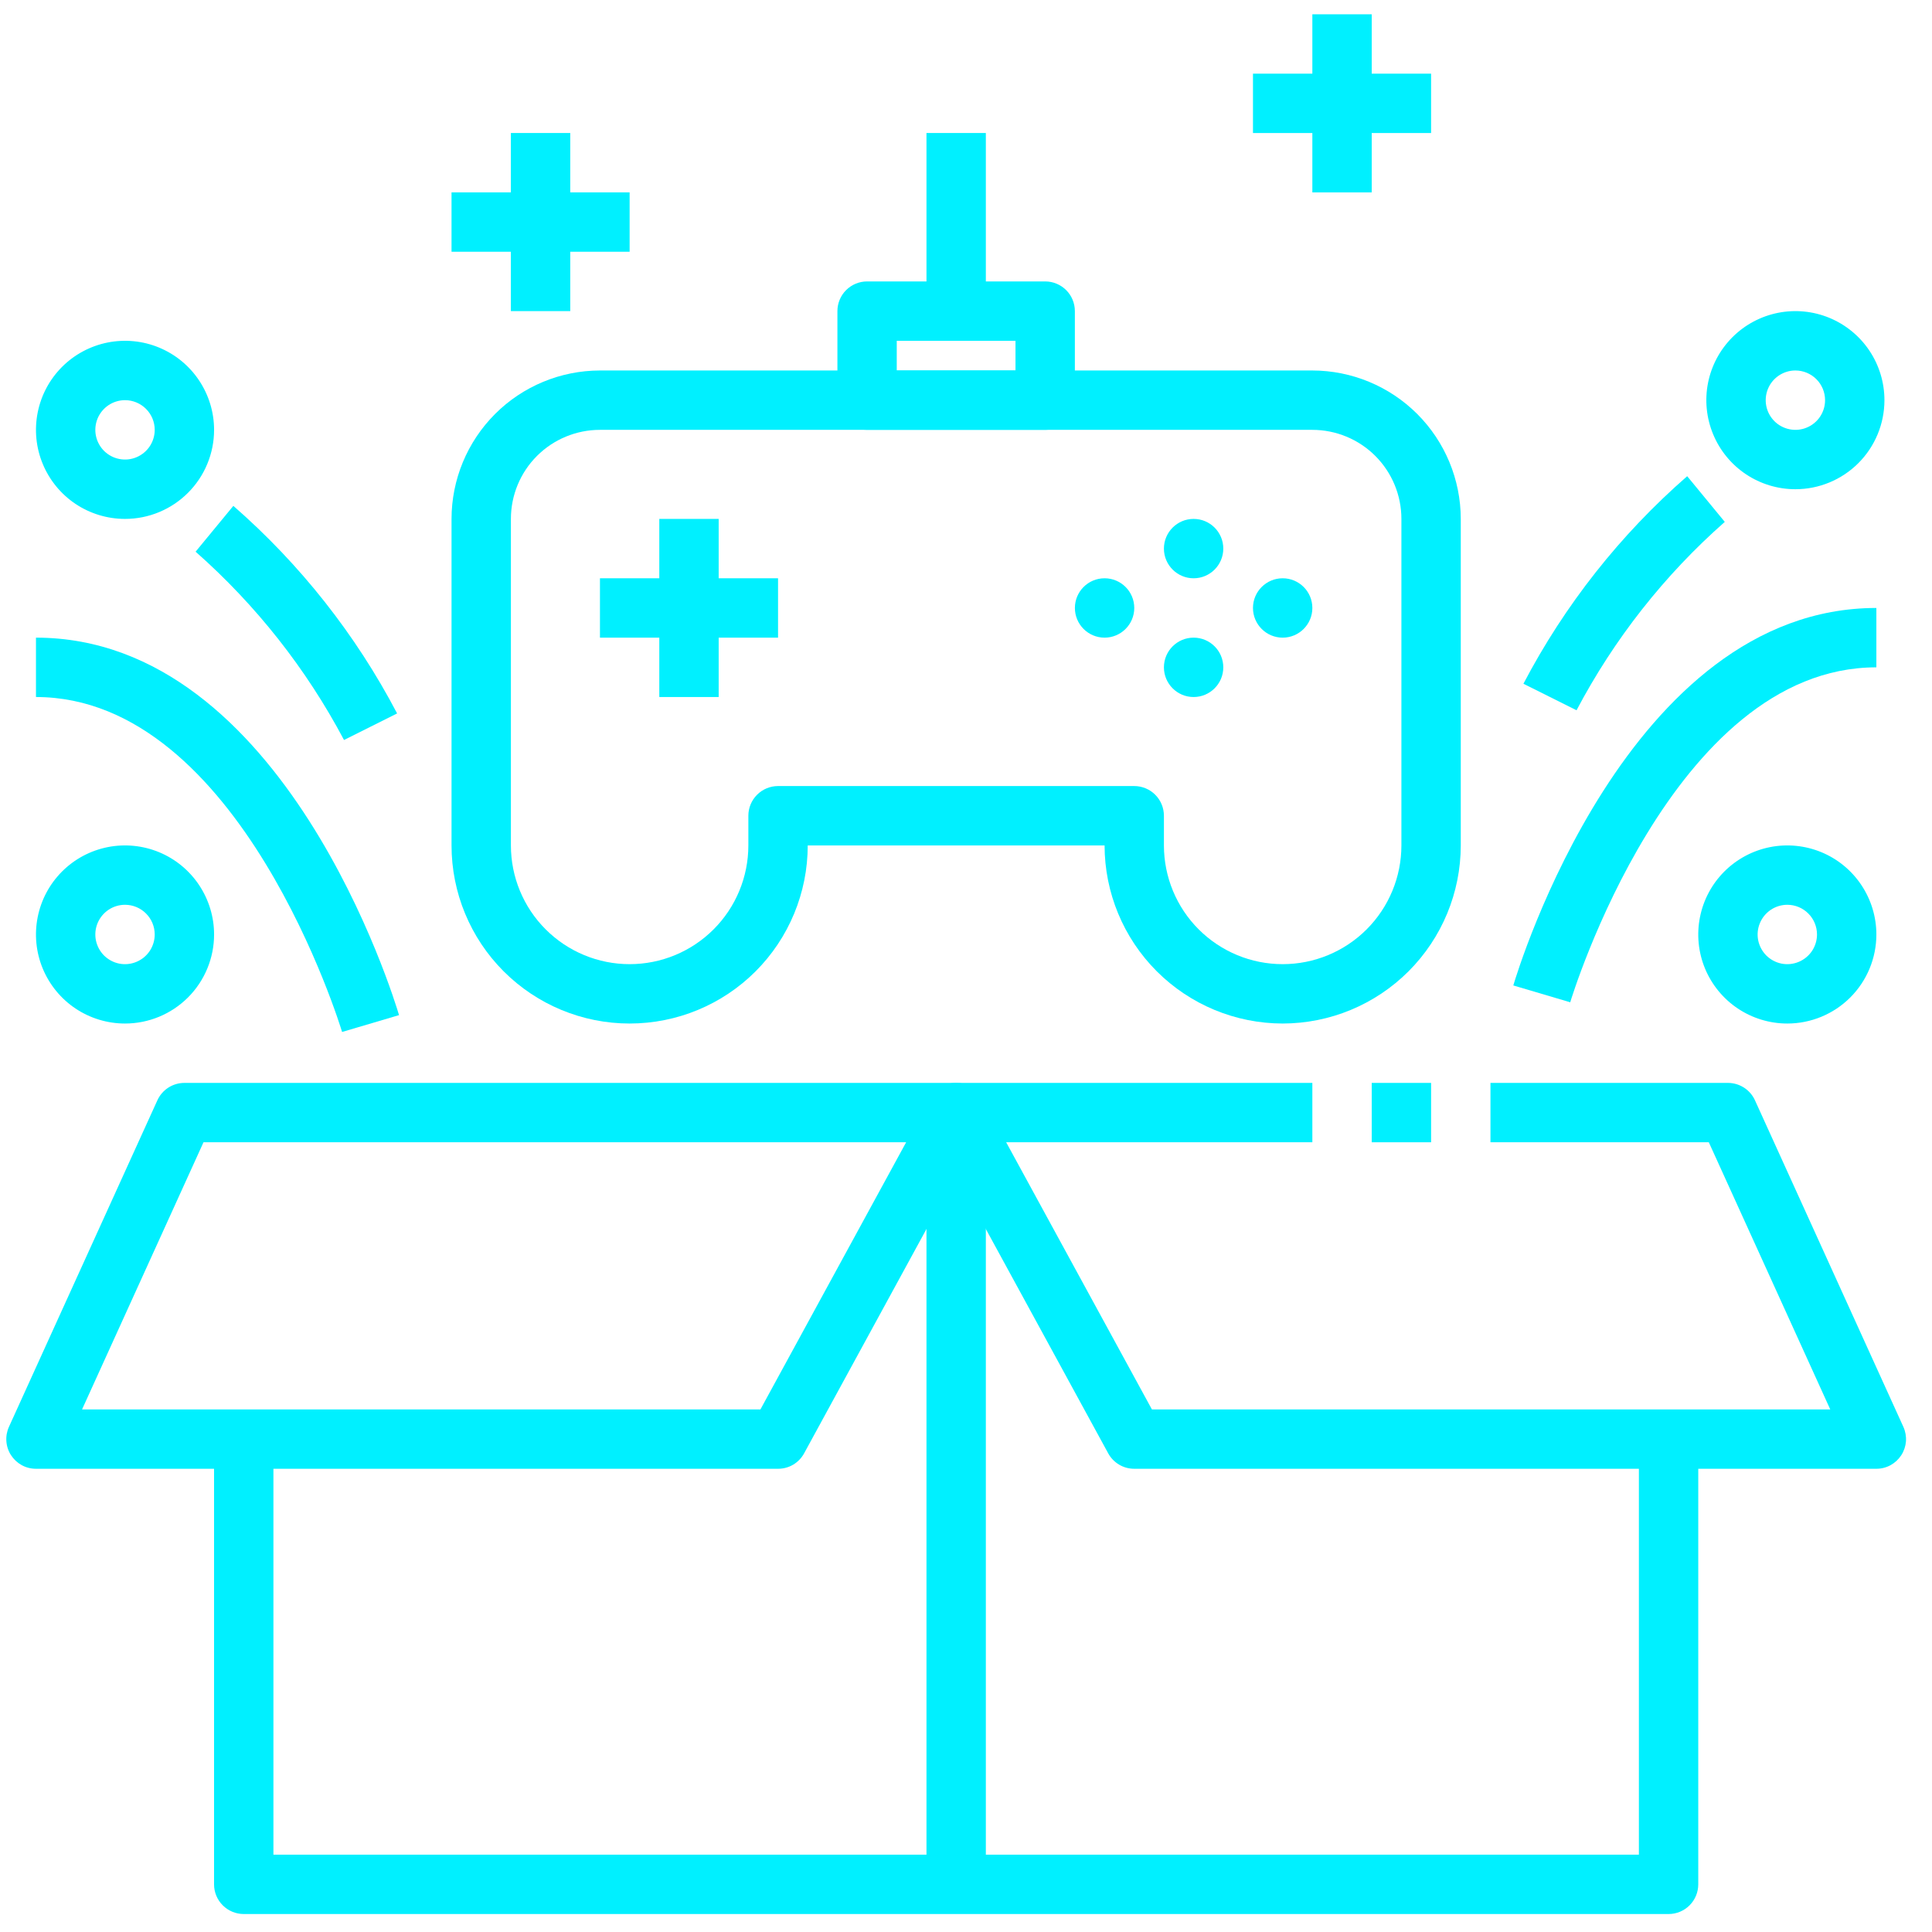 <svg width="63" height="63" viewBox="0 0 63 63" fill="none" xmlns="http://www.w3.org/2000/svg">
<path d="M54.41 62.414H7.948C7.692 62.414 7.446 62.312 7.264 62.131C7.082 61.949 6.98 61.703 6.98 61.447V46.927H8.916V60.478H53.442V46.927H55.378V61.447C55.378 61.703 55.276 61.949 55.094 62.131C54.913 62.312 54.667 62.414 54.41 62.414Z" fill="#00F0FF"/>
<path d="M25.372 47.895H1.173C1.011 47.895 0.851 47.855 0.709 47.777C0.567 47.699 0.447 47.587 0.359 47.451C0.271 47.315 0.219 47.159 0.208 46.998C0.196 46.836 0.225 46.674 0.292 46.527L5.132 35.879C5.209 35.71 5.333 35.567 5.489 35.466C5.645 35.366 5.827 35.312 6.013 35.312H31.179C31.347 35.312 31.512 35.356 31.658 35.439C31.804 35.522 31.926 35.641 32.012 35.786C32.097 35.93 32.144 36.094 32.147 36.262C32.15 36.43 32.109 36.596 32.029 36.744L26.221 47.391C26.138 47.544 26.015 47.671 25.866 47.76C25.716 47.849 25.545 47.895 25.372 47.895ZM2.676 45.959H24.797L29.548 37.248H6.636L2.676 45.959Z" fill="#00F0FF"/>
<path d="M61.185 47.895H36.987C36.813 47.895 36.642 47.849 36.493 47.76C36.343 47.671 36.22 47.544 36.137 47.391L30.329 36.744C30.249 36.596 30.208 36.43 30.211 36.262C30.214 36.094 30.261 35.93 30.347 35.786C30.432 35.641 30.554 35.522 30.7 35.439C30.846 35.356 31.011 35.312 31.179 35.312H42.794V37.248H32.81L37.562 45.959H59.682L55.722 37.248H48.602V35.312H56.346C56.532 35.312 56.713 35.366 56.87 35.466C57.026 35.567 57.15 35.71 57.227 35.879L62.066 46.527C62.133 46.674 62.162 46.836 62.151 46.998C62.139 47.159 62.087 47.315 61.999 47.451C61.911 47.587 61.791 47.699 61.649 47.777C61.507 47.855 61.347 47.895 61.185 47.895Z" fill="#00F0FF"/>
<path d="M44.73 35.312H46.666V37.248H44.73V35.312Z" fill="#00F0FF"/>
<path d="M30.211 36.28H32.147V61.447H30.211V36.28Z" fill="#00F0FF"/>
<path d="M41.826 33.376C40.286 33.374 38.81 32.762 37.721 31.673C36.632 30.584 36.02 29.108 36.019 27.568H26.339C26.339 29.108 25.727 30.586 24.638 31.675C23.549 32.764 22.072 33.376 20.531 33.376C18.991 33.376 17.514 32.764 16.425 31.675C15.335 30.586 14.724 29.108 14.724 27.568V16.921C14.725 15.638 15.236 14.408 16.143 13.5C17.05 12.593 18.28 12.083 19.563 12.081H42.794C44.077 12.083 45.307 12.593 46.215 13.5C47.122 14.408 47.632 15.638 47.634 16.921V27.568C47.632 29.108 47.02 30.584 45.931 31.673C44.842 32.762 43.366 33.374 41.826 33.376ZM25.371 25.632H36.986C37.243 25.632 37.489 25.734 37.671 25.916C37.852 26.097 37.954 26.344 37.954 26.6V27.568C37.954 28.595 38.362 29.58 39.088 30.306C39.815 31.032 40.799 31.44 41.826 31.44C42.853 31.44 43.838 31.032 44.564 30.306C45.29 29.58 45.698 28.595 45.698 27.568V16.921C45.698 16.151 45.392 15.412 44.847 14.867C44.303 14.323 43.564 14.017 42.794 14.017H19.563C18.793 14.017 18.055 14.323 17.51 14.867C16.965 15.412 16.66 16.151 16.66 16.921V27.568C16.66 28.595 17.067 29.58 17.794 30.306C18.52 31.032 19.505 31.44 20.531 31.44C21.558 31.44 22.543 31.032 23.269 30.306C23.995 29.58 24.403 28.595 24.403 27.568V26.6C24.403 26.344 24.505 26.097 24.687 25.916C24.868 25.734 25.114 25.632 25.371 25.632Z" fill="#00F0FF"/>
<path d="M21.499 16.921H23.435V22.729H21.499V16.921Z" fill="#00F0FF"/>
<path d="M19.564 18.857H25.371V20.793H19.564V18.857Z" fill="#00F0FF"/>
<path d="M38.922 18.857C39.457 18.857 39.89 18.423 39.89 17.889C39.89 17.354 39.457 16.921 38.922 16.921C38.388 16.921 37.954 17.354 37.954 17.889C37.954 18.423 38.388 18.857 38.922 18.857Z" fill="#00F0FF"/>
<path d="M36.019 20.793C36.553 20.793 36.987 20.359 36.987 19.825C36.987 19.29 36.553 18.857 36.019 18.857C35.484 18.857 35.051 19.29 35.051 19.825C35.051 20.359 35.484 20.793 36.019 20.793Z" fill="#00F0FF"/>
<path d="M41.826 20.793C42.361 20.793 42.794 20.359 42.794 19.825C42.794 19.29 42.361 18.857 41.826 18.857C41.292 18.857 40.858 19.29 40.858 19.825C40.858 20.359 41.292 20.793 41.826 20.793Z" fill="#00F0FF"/>
<path d="M38.922 22.729C39.457 22.729 39.89 22.295 39.89 21.761C39.89 21.226 39.457 20.793 38.922 20.793C38.388 20.793 37.954 21.226 37.954 21.761C37.954 22.295 38.388 22.729 38.922 22.729Z" fill="#00F0FF"/>
<path d="M11.155 33.651C11.123 33.542 7.838 22.729 1.173 22.729V20.793C9.282 20.793 12.864 32.602 13.012 33.102L11.155 33.651Z" fill="#00F0FF"/>
<path d="M11.218 24.13C9.988 21.808 8.348 19.728 6.378 17.99L7.609 16.496C9.793 18.402 11.604 20.697 12.949 23.264L11.218 24.13Z" fill="#00F0FF"/>
<path d="M51.203 32.683L49.347 32.134C49.495 31.634 53.075 19.825 61.186 19.825V21.761C54.52 21.761 51.235 32.574 51.203 32.683Z" fill="#00F0FF"/>
<path d="M4.077 33.376C3.502 33.376 2.941 33.206 2.463 32.887C1.986 32.568 1.614 32.114 1.394 31.584C1.174 31.053 1.117 30.469 1.229 29.906C1.341 29.342 1.617 28.825 2.023 28.419C2.429 28.013 2.947 27.736 3.51 27.624C4.073 27.512 4.657 27.57 5.188 27.789C5.719 28.009 6.172 28.381 6.491 28.859C6.81 29.337 6.981 29.898 6.981 30.472C6.981 31.242 6.675 31.981 6.13 32.526C5.585 33.07 4.847 33.376 4.077 33.376ZM4.077 29.504C3.885 29.504 3.698 29.561 3.539 29.667C3.38 29.774 3.256 29.925 3.182 30.102C3.109 30.279 3.09 30.473 3.127 30.661C3.165 30.849 3.257 31.021 3.392 31.157C3.528 31.292 3.7 31.384 3.888 31.422C4.076 31.459 4.27 31.44 4.447 31.366C4.624 31.293 4.775 31.169 4.882 31.01C4.988 30.851 5.045 30.664 5.045 30.472C5.045 30.215 4.943 29.969 4.761 29.788C4.58 29.606 4.333 29.504 4.077 29.504Z" fill="#00F0FF"/>
<path d="M58.282 33.376C57.708 33.376 57.146 33.206 56.669 32.887C56.191 32.568 55.819 32.114 55.599 31.584C55.379 31.053 55.322 30.469 55.434 29.906C55.546 29.342 55.822 28.825 56.228 28.419C56.635 28.013 57.152 27.736 57.715 27.624C58.279 27.512 58.862 27.57 59.393 27.789C59.924 28.009 60.377 28.381 60.696 28.859C61.015 29.337 61.186 29.898 61.186 30.472C61.186 31.242 60.88 31.981 60.335 32.526C59.791 33.07 59.052 33.376 58.282 33.376ZM58.282 29.504C58.09 29.504 57.903 29.561 57.744 29.667C57.585 29.774 57.461 29.925 57.388 30.102C57.314 30.279 57.295 30.473 57.332 30.661C57.37 30.849 57.462 31.021 57.597 31.157C57.733 31.292 57.905 31.384 58.093 31.422C58.281 31.459 58.475 31.44 58.652 31.366C58.829 31.293 58.98 31.169 59.087 31.01C59.193 30.851 59.25 30.664 59.25 30.472C59.25 30.215 59.148 29.969 58.966 29.788C58.785 29.606 58.538 29.504 58.282 29.504Z" fill="#00F0FF"/>
<path d="M4.077 16.921C3.502 16.921 2.941 16.751 2.463 16.432C1.986 16.113 1.614 15.659 1.394 15.128C1.174 14.598 1.117 14.014 1.229 13.451C1.341 12.887 1.617 12.37 2.023 11.964C2.429 11.558 2.947 11.281 3.51 11.169C4.073 11.057 4.657 11.114 5.188 11.334C5.719 11.554 6.172 11.926 6.491 12.404C6.81 12.881 6.981 13.443 6.981 14.017C6.981 14.787 6.675 15.526 6.13 16.07C5.585 16.615 4.847 16.921 4.077 16.921ZM4.077 13.049C3.885 13.049 3.698 13.106 3.539 13.212C3.38 13.319 3.256 13.47 3.182 13.647C3.109 13.824 3.09 14.018 3.127 14.206C3.165 14.394 3.257 14.566 3.392 14.702C3.528 14.837 3.7 14.929 3.888 14.966C4.076 15.004 4.27 14.985 4.447 14.911C4.624 14.838 4.775 14.714 4.882 14.555C4.988 14.396 5.045 14.209 5.045 14.017C5.045 13.76 4.943 13.514 4.761 13.333C4.58 13.151 4.333 13.049 4.077 13.049Z" fill="#00F0FF"/>
<path d="M51.409 23.161L49.677 22.296C51.022 19.729 52.833 17.434 55.017 15.528L56.243 17.018C54.272 18.755 52.634 20.837 51.409 23.161Z" fill="#00F0FF"/>
<path d="M58.545 15.953C57.971 15.953 57.41 15.783 56.932 15.464C56.455 15.145 56.082 14.691 55.863 14.16C55.643 13.63 55.585 13.046 55.697 12.483C55.809 11.919 56.086 11.402 56.492 10.996C56.898 10.59 57.416 10.313 57.979 10.201C58.542 10.089 59.126 10.146 59.657 10.366C60.187 10.586 60.641 10.958 60.96 11.436C61.279 11.913 61.449 12.475 61.449 13.049C61.449 13.819 61.143 14.558 60.599 15.102C60.054 15.647 59.316 15.953 58.545 15.953ZM58.545 12.081C58.354 12.081 58.167 12.138 58.008 12.244C57.849 12.351 57.724 12.502 57.651 12.679C57.578 12.856 57.559 13.05 57.596 13.238C57.633 13.426 57.726 13.598 57.861 13.734C57.996 13.869 58.169 13.961 58.357 13.998C58.544 14.036 58.739 14.017 58.916 13.943C59.093 13.87 59.244 13.746 59.35 13.587C59.457 13.428 59.513 13.241 59.513 13.049C59.513 12.792 59.411 12.546 59.23 12.365C59.048 12.183 58.802 12.081 58.545 12.081Z" fill="#00F0FF"/>
<path d="M34.082 14.017H28.275C28.018 14.017 27.772 13.915 27.59 13.733C27.409 13.552 27.307 13.306 27.307 13.049V10.145C27.307 9.888 27.409 9.642 27.59 9.461C27.772 9.279 28.018 9.177 28.275 9.177H34.082C34.339 9.177 34.585 9.279 34.767 9.461C34.948 9.642 35.05 9.888 35.05 10.145V13.049C35.05 13.306 34.948 13.552 34.767 13.733C34.585 13.915 34.339 14.017 34.082 14.017ZM29.242 12.081H33.114V11.113H29.242V12.081Z" fill="#00F0FF"/>
<path d="M30.211 4.337H32.147V10.145H30.211V4.337Z" fill="#00F0FF"/>
<path d="M40.858 2.402H46.666V4.338H40.858V2.402Z" fill="#00F0FF"/>
<path d="M42.794 0.466H44.73V6.274H42.794V0.466Z" fill="#00F0FF"/>
<path d="M14.724 6.273H20.531V8.209H14.724V6.273Z" fill="#00F0FF"/>
<path d="M16.659 4.337H18.595V10.145H16.659V4.337Z" fill="#00F0FF"/>
</svg>
